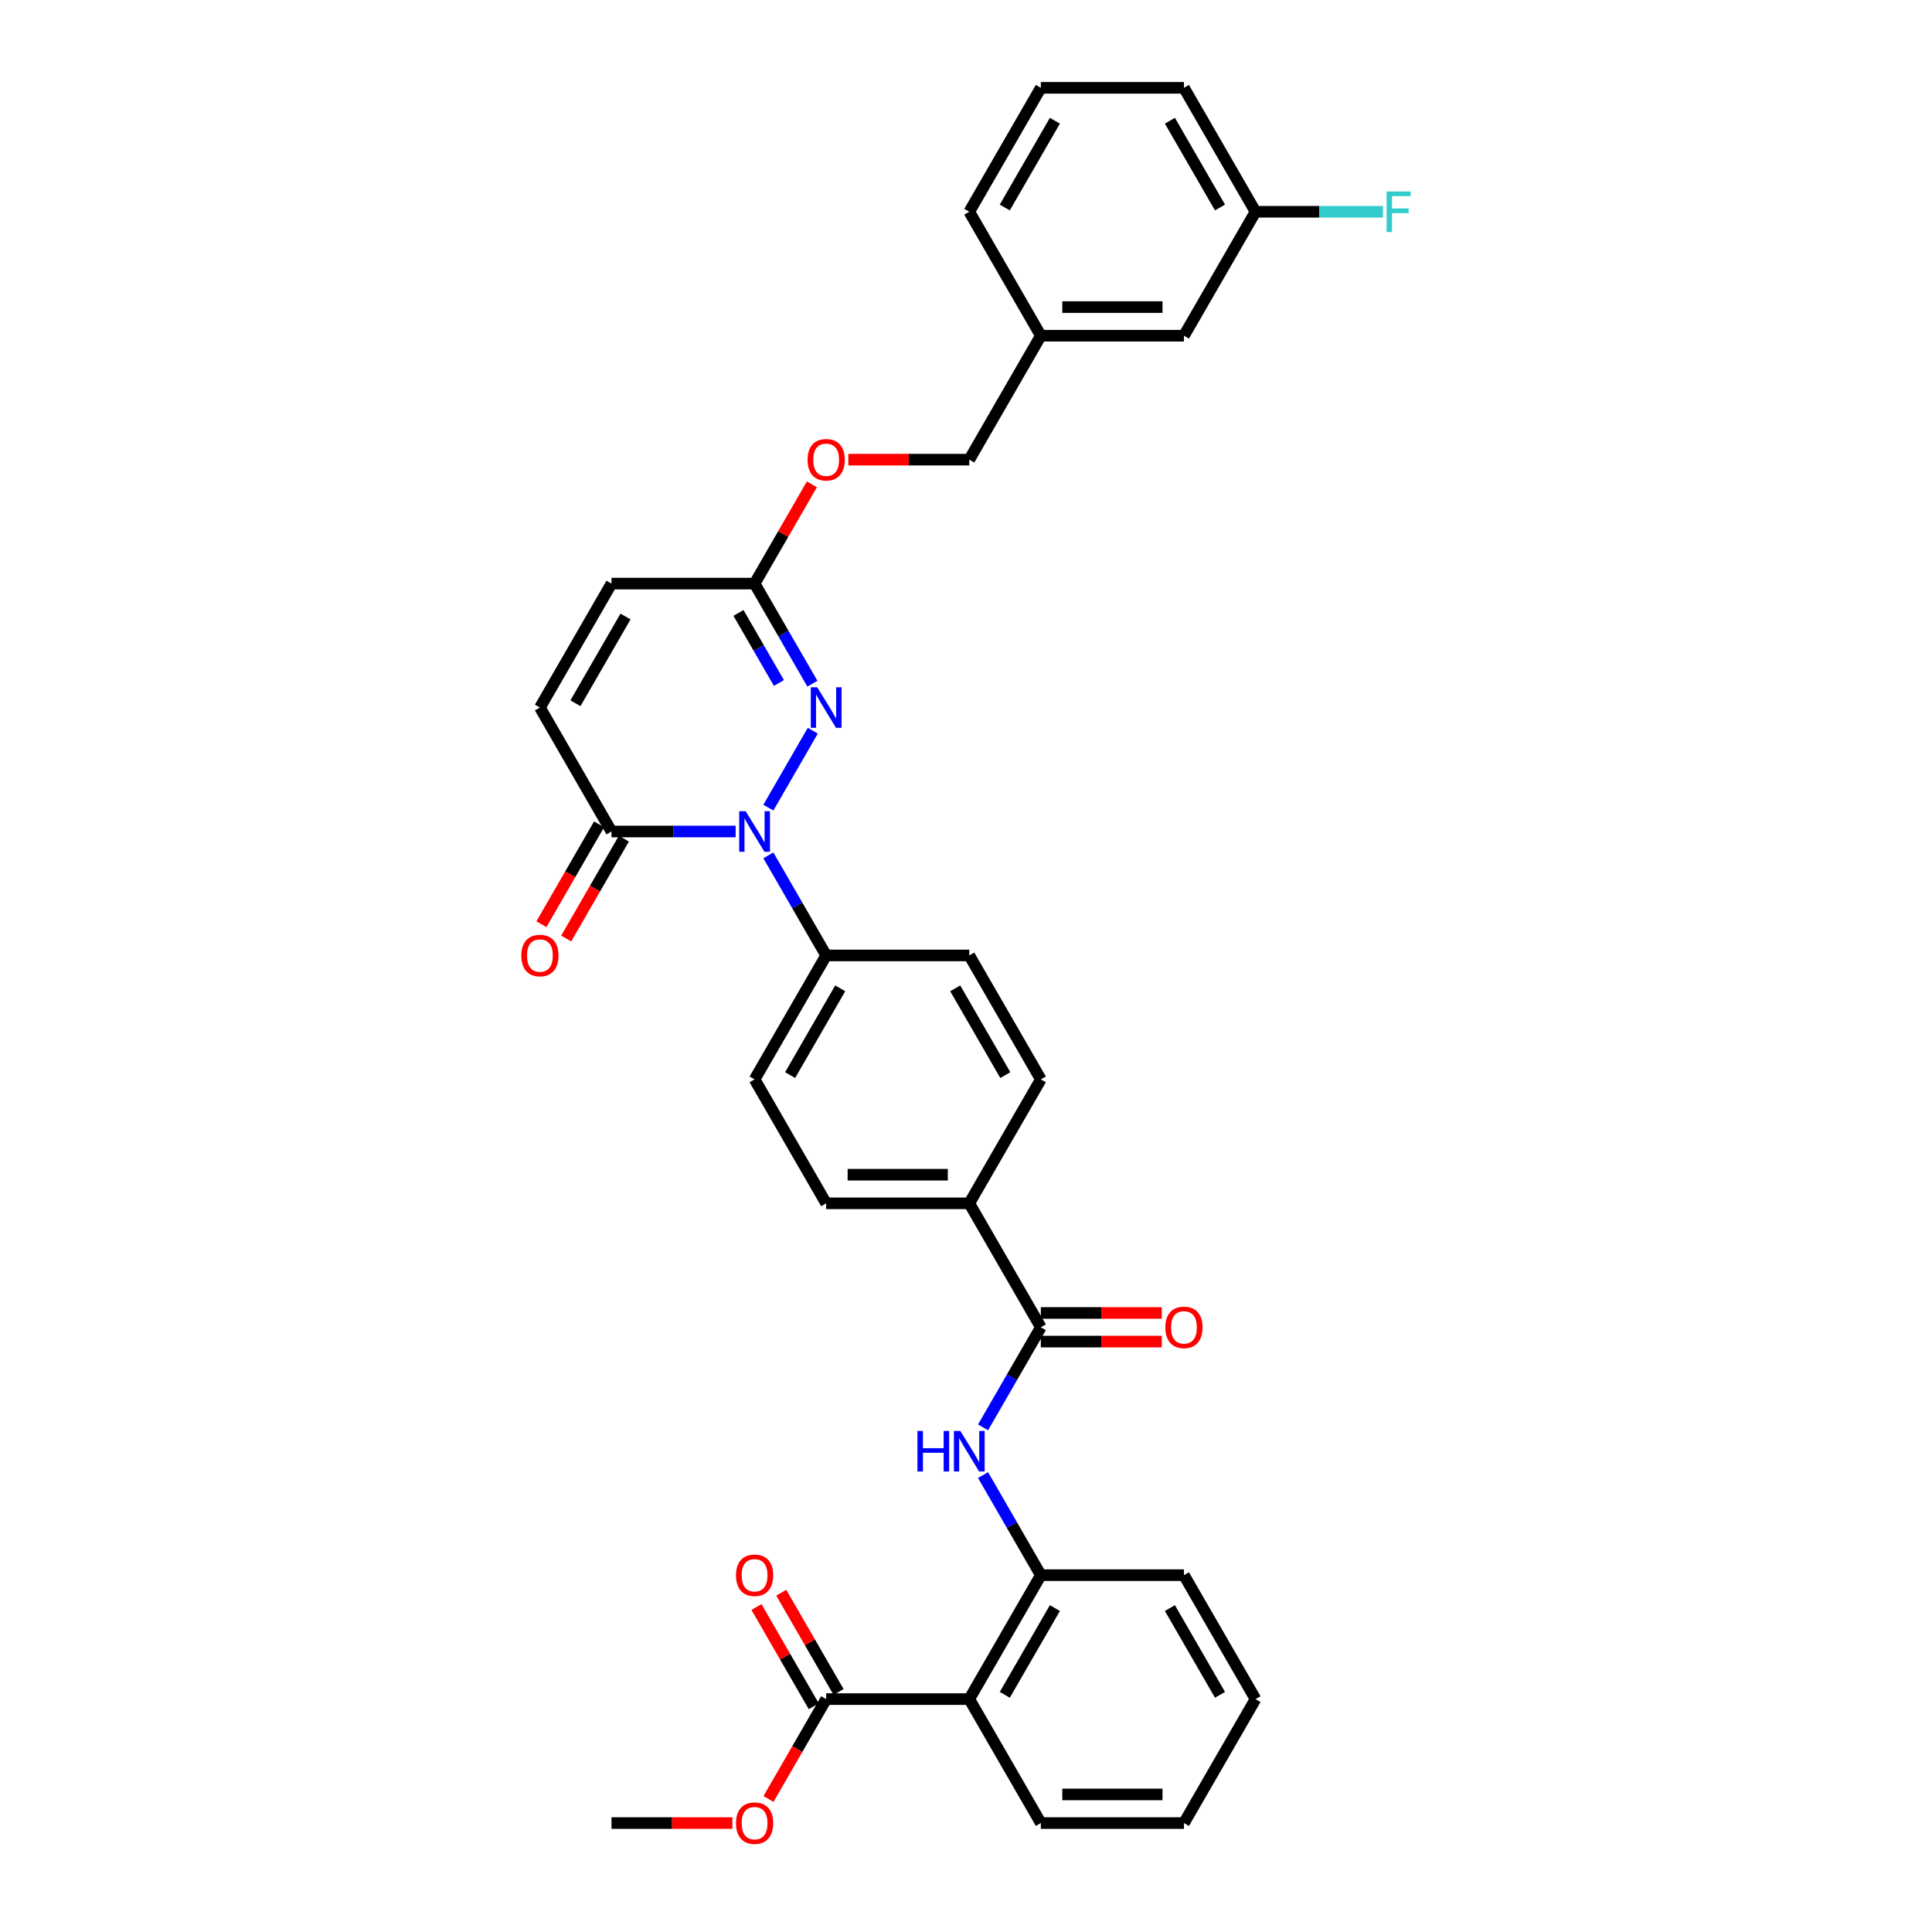 <?xml version='1.0' encoding='iso-8859-1'?>
<svg version='1.1' baseProfile='full'
              xmlns='http://www.w3.org/2000/svg'
                      xmlns:rdkit='http://www.rdkit.org/xml'
                      xmlns:xlink='http://www.w3.org/1999/xlink'
                  xml:space='preserve'
width='1000px' height='1000px' viewBox='0 0 1000 1000'>
<!-- END OF HEADER -->
<rect style='opacity:1.0;fill:#FFFFFF;stroke:none' width='1000' height='1000' x='0' y='0'> </rect>
<path class='bond-0' d='M 397.704,418.037 L 420.698,378.21' style='fill:none;fill-rule:evenodd;stroke:#0000FF;stroke-width:6px;stroke-linecap:butt;stroke-linejoin:miter;stroke-opacity:1' />
<path class='bond-1' d='M 380.77,430.379 L 348.635,430.379' style='fill:none;fill-rule:evenodd;stroke:#0000FF;stroke-width:6px;stroke-linecap:butt;stroke-linejoin:miter;stroke-opacity:1' />
<path class='bond-1' d='M 348.635,430.379 L 316.5,430.379' style='fill:none;fill-rule:evenodd;stroke:#000000;stroke-width:6px;stroke-linecap:butt;stroke-linejoin:miter;stroke-opacity:1' />
<path class='bond-9' d='M 397.704,442.72 L 412.661,468.627' style='fill:none;fill-rule:evenodd;stroke:#0000FF;stroke-width:6px;stroke-linecap:butt;stroke-linejoin:miter;stroke-opacity:1' />
<path class='bond-9' d='M 412.661,468.627 L 427.618,494.533' style='fill:none;fill-rule:evenodd;stroke:#000000;stroke-width:6px;stroke-linecap:butt;stroke-linejoin:miter;stroke-opacity:1' />
<path class='bond-6' d='M 420.492,353.883 L 405.535,327.977' style='fill:none;fill-rule:evenodd;stroke:#0000FF;stroke-width:6px;stroke-linecap:butt;stroke-linejoin:miter;stroke-opacity:1' />
<path class='bond-6' d='M 405.535,327.977 L 390.578,302.071' style='fill:none;fill-rule:evenodd;stroke:#000000;stroke-width:6px;stroke-linecap:butt;stroke-linejoin:miter;stroke-opacity:1' />
<path class='bond-6' d='M 403.174,353.519 L 392.704,335.385' style='fill:none;fill-rule:evenodd;stroke:#0000FF;stroke-width:6px;stroke-linecap:butt;stroke-linejoin:miter;stroke-opacity:1' />
<path class='bond-6' d='M 392.704,335.385 L 382.235,317.251' style='fill:none;fill-rule:evenodd;stroke:#000000;stroke-width:6px;stroke-linecap:butt;stroke-linejoin:miter;stroke-opacity:1' />
<path class='bond-8' d='M 316.5,430.379 L 279.46,366.225' style='fill:none;fill-rule:evenodd;stroke:#000000;stroke-width:6px;stroke-linecap:butt;stroke-linejoin:miter;stroke-opacity:1' />
<path class='bond-13' d='M 310.084,426.675 L 295.161,452.522' style='fill:none;fill-rule:evenodd;stroke:#000000;stroke-width:6px;stroke-linecap:butt;stroke-linejoin:miter;stroke-opacity:1' />
<path class='bond-13' d='M 295.161,452.522 L 280.239,478.369' style='fill:none;fill-rule:evenodd;stroke:#FF0000;stroke-width:6px;stroke-linecap:butt;stroke-linejoin:miter;stroke-opacity:1' />
<path class='bond-13' d='M 322.915,434.083 L 307.992,459.93' style='fill:none;fill-rule:evenodd;stroke:#000000;stroke-width:6px;stroke-linecap:butt;stroke-linejoin:miter;stroke-opacity:1' />
<path class='bond-13' d='M 307.992,459.93 L 293.069,485.777' style='fill:none;fill-rule:evenodd;stroke:#FF0000;stroke-width:6px;stroke-linecap:butt;stroke-linejoin:miter;stroke-opacity:1' />
<path class='bond-2' d='M 501.696,879.457 L 538.736,815.303' style='fill:none;fill-rule:evenodd;stroke:#000000;stroke-width:6px;stroke-linecap:butt;stroke-linejoin:miter;stroke-opacity:1' />
<path class='bond-2' d='M 520.083,877.242 L 546.011,832.334' style='fill:none;fill-rule:evenodd;stroke:#000000;stroke-width:6px;stroke-linecap:butt;stroke-linejoin:miter;stroke-opacity:1' />
<path class='bond-7' d='M 501.696,879.457 L 427.618,879.457' style='fill:none;fill-rule:evenodd;stroke:#000000;stroke-width:6px;stroke-linecap:butt;stroke-linejoin:miter;stroke-opacity:1' />
<path class='bond-26' d='M 501.696,879.457 L 538.736,943.611' style='fill:none;fill-rule:evenodd;stroke:#000000;stroke-width:6px;stroke-linecap:butt;stroke-linejoin:miter;stroke-opacity:1' />
<path class='bond-3' d='M 538.736,686.995 L 501.696,622.841' style='fill:none;fill-rule:evenodd;stroke:#000000;stroke-width:6px;stroke-linecap:butt;stroke-linejoin:miter;stroke-opacity:1' />
<path class='bond-4' d='M 538.736,686.995 L 523.779,712.901' style='fill:none;fill-rule:evenodd;stroke:#000000;stroke-width:6px;stroke-linecap:butt;stroke-linejoin:miter;stroke-opacity:1' />
<path class='bond-4' d='M 523.779,712.901 L 508.822,738.808' style='fill:none;fill-rule:evenodd;stroke:#0000FF;stroke-width:6px;stroke-linecap:butt;stroke-linejoin:miter;stroke-opacity:1' />
<path class='bond-12' d='M 538.736,694.403 L 570.034,694.403' style='fill:none;fill-rule:evenodd;stroke:#000000;stroke-width:6px;stroke-linecap:butt;stroke-linejoin:miter;stroke-opacity:1' />
<path class='bond-12' d='M 570.034,694.403 L 601.332,694.403' style='fill:none;fill-rule:evenodd;stroke:#FF0000;stroke-width:6px;stroke-linecap:butt;stroke-linejoin:miter;stroke-opacity:1' />
<path class='bond-12' d='M 538.736,679.587 L 570.034,679.587' style='fill:none;fill-rule:evenodd;stroke:#000000;stroke-width:6px;stroke-linecap:butt;stroke-linejoin:miter;stroke-opacity:1' />
<path class='bond-12' d='M 570.034,679.587 L 601.332,679.587' style='fill:none;fill-rule:evenodd;stroke:#FF0000;stroke-width:6px;stroke-linecap:butt;stroke-linejoin:miter;stroke-opacity:1' />
<path class='bond-5' d='M 508.822,763.491 L 523.779,789.397' style='fill:none;fill-rule:evenodd;stroke:#0000FF;stroke-width:6px;stroke-linecap:butt;stroke-linejoin:miter;stroke-opacity:1' />
<path class='bond-5' d='M 523.779,789.397 L 538.736,815.303' style='fill:none;fill-rule:evenodd;stroke:#000000;stroke-width:6px;stroke-linecap:butt;stroke-linejoin:miter;stroke-opacity:1' />
<path class='bond-27' d='M 538.736,815.303 L 612.814,815.303' style='fill:none;fill-rule:evenodd;stroke:#000000;stroke-width:6px;stroke-linecap:butt;stroke-linejoin:miter;stroke-opacity:1' />
<path class='bond-15' d='M 390.578,302.071 L 405.407,276.387' style='fill:none;fill-rule:evenodd;stroke:#000000;stroke-width:6px;stroke-linecap:butt;stroke-linejoin:miter;stroke-opacity:1' />
<path class='bond-15' d='M 405.407,276.387 L 420.236,250.703' style='fill:none;fill-rule:evenodd;stroke:#FF0000;stroke-width:6px;stroke-linecap:butt;stroke-linejoin:miter;stroke-opacity:1' />
<path class='bond-35' d='M 390.578,302.071 L 316.5,302.071' style='fill:none;fill-rule:evenodd;stroke:#000000;stroke-width:6px;stroke-linecap:butt;stroke-linejoin:miter;stroke-opacity:1' />
<path class='bond-14' d='M 434.033,875.753 L 419.204,850.069' style='fill:none;fill-rule:evenodd;stroke:#000000;stroke-width:6px;stroke-linecap:butt;stroke-linejoin:miter;stroke-opacity:1' />
<path class='bond-14' d='M 419.204,850.069 L 404.376,824.385' style='fill:none;fill-rule:evenodd;stroke:#FF0000;stroke-width:6px;stroke-linecap:butt;stroke-linejoin:miter;stroke-opacity:1' />
<path class='bond-14' d='M 421.202,883.161 L 406.374,857.477' style='fill:none;fill-rule:evenodd;stroke:#000000;stroke-width:6px;stroke-linecap:butt;stroke-linejoin:miter;stroke-opacity:1' />
<path class='bond-14' d='M 406.374,857.477 L 391.545,831.793' style='fill:none;fill-rule:evenodd;stroke:#FF0000;stroke-width:6px;stroke-linecap:butt;stroke-linejoin:miter;stroke-opacity:1' />
<path class='bond-20' d='M 427.618,879.457 L 412.695,905.304' style='fill:none;fill-rule:evenodd;stroke:#000000;stroke-width:6px;stroke-linecap:butt;stroke-linejoin:miter;stroke-opacity:1' />
<path class='bond-20' d='M 412.695,905.304 L 397.772,931.151' style='fill:none;fill-rule:evenodd;stroke:#FF0000;stroke-width:6px;stroke-linecap:butt;stroke-linejoin:miter;stroke-opacity:1' />
<path class='bond-10' d='M 279.46,366.225 L 316.5,302.071' style='fill:none;fill-rule:evenodd;stroke:#000000;stroke-width:6px;stroke-linecap:butt;stroke-linejoin:miter;stroke-opacity:1' />
<path class='bond-10' d='M 297.847,364.01 L 323.774,319.102' style='fill:none;fill-rule:evenodd;stroke:#000000;stroke-width:6px;stroke-linecap:butt;stroke-linejoin:miter;stroke-opacity:1' />
<path class='bond-16' d='M 427.618,494.533 L 390.578,558.687' style='fill:none;fill-rule:evenodd;stroke:#000000;stroke-width:6px;stroke-linecap:butt;stroke-linejoin:miter;stroke-opacity:1' />
<path class='bond-16' d='M 434.893,511.564 L 408.965,556.472' style='fill:none;fill-rule:evenodd;stroke:#000000;stroke-width:6px;stroke-linecap:butt;stroke-linejoin:miter;stroke-opacity:1' />
<path class='bond-17' d='M 427.618,494.533 L 501.696,494.533' style='fill:none;fill-rule:evenodd;stroke:#000000;stroke-width:6px;stroke-linecap:butt;stroke-linejoin:miter;stroke-opacity:1' />
<path class='bond-11' d='M 501.696,622.841 L 538.736,558.687' style='fill:none;fill-rule:evenodd;stroke:#000000;stroke-width:6px;stroke-linecap:butt;stroke-linejoin:miter;stroke-opacity:1' />
<path class='bond-34' d='M 501.696,622.841 L 427.618,622.841' style='fill:none;fill-rule:evenodd;stroke:#000000;stroke-width:6px;stroke-linecap:butt;stroke-linejoin:miter;stroke-opacity:1' />
<path class='bond-34' d='M 490.585,608.025 L 438.729,608.025' style='fill:none;fill-rule:evenodd;stroke:#000000;stroke-width:6px;stroke-linecap:butt;stroke-linejoin:miter;stroke-opacity:1' />
<path class='bond-23' d='M 439.1,237.917 L 470.398,237.917' style='fill:none;fill-rule:evenodd;stroke:#FF0000;stroke-width:6px;stroke-linecap:butt;stroke-linejoin:miter;stroke-opacity:1' />
<path class='bond-23' d='M 470.398,237.917 L 501.696,237.917' style='fill:none;fill-rule:evenodd;stroke:#000000;stroke-width:6px;stroke-linecap:butt;stroke-linejoin:miter;stroke-opacity:1' />
<path class='bond-19' d='M 390.578,558.687 L 427.618,622.841' style='fill:none;fill-rule:evenodd;stroke:#000000;stroke-width:6px;stroke-linecap:butt;stroke-linejoin:miter;stroke-opacity:1' />
<path class='bond-18' d='M 501.696,494.533 L 538.736,558.687' style='fill:none;fill-rule:evenodd;stroke:#000000;stroke-width:6px;stroke-linecap:butt;stroke-linejoin:miter;stroke-opacity:1' />
<path class='bond-18' d='M 494.421,511.564 L 520.349,556.472' style='fill:none;fill-rule:evenodd;stroke:#000000;stroke-width:6px;stroke-linecap:butt;stroke-linejoin:miter;stroke-opacity:1' />
<path class='bond-31' d='M 379.096,943.611 L 347.798,943.611' style='fill:none;fill-rule:evenodd;stroke:#FF0000;stroke-width:6px;stroke-linecap:butt;stroke-linejoin:miter;stroke-opacity:1' />
<path class='bond-31' d='M 347.798,943.611 L 316.5,943.611' style='fill:none;fill-rule:evenodd;stroke:#000000;stroke-width:6px;stroke-linecap:butt;stroke-linejoin:miter;stroke-opacity:1' />
<path class='bond-21' d='M 612.815,173.763 L 538.736,173.763' style='fill:none;fill-rule:evenodd;stroke:#000000;stroke-width:6px;stroke-linecap:butt;stroke-linejoin:miter;stroke-opacity:1' />
<path class='bond-21' d='M 601.703,158.947 L 549.848,158.947' style='fill:none;fill-rule:evenodd;stroke:#000000;stroke-width:6px;stroke-linecap:butt;stroke-linejoin:miter;stroke-opacity:1' />
<path class='bond-22' d='M 612.815,173.763 L 649.854,109.609' style='fill:none;fill-rule:evenodd;stroke:#000000;stroke-width:6px;stroke-linecap:butt;stroke-linejoin:miter;stroke-opacity:1' />
<path class='bond-25' d='M 649.854,109.609 L 682.849,109.609' style='fill:none;fill-rule:evenodd;stroke:#000000;stroke-width:6px;stroke-linecap:butt;stroke-linejoin:miter;stroke-opacity:1' />
<path class='bond-25' d='M 682.849,109.609 L 715.843,109.609' style='fill:none;fill-rule:evenodd;stroke:#33CCCC;stroke-width:6px;stroke-linecap:butt;stroke-linejoin:miter;stroke-opacity:1' />
<path class='bond-36' d='M 649.854,109.609 L 612.815,45.455' style='fill:none;fill-rule:evenodd;stroke:#000000;stroke-width:6px;stroke-linecap:butt;stroke-linejoin:miter;stroke-opacity:1' />
<path class='bond-36' d='M 631.467,107.393 L 605.54,62.486' style='fill:none;fill-rule:evenodd;stroke:#000000;stroke-width:6px;stroke-linecap:butt;stroke-linejoin:miter;stroke-opacity:1' />
<path class='bond-24' d='M 501.696,237.917 L 538.736,173.763' style='fill:none;fill-rule:evenodd;stroke:#000000;stroke-width:6px;stroke-linecap:butt;stroke-linejoin:miter;stroke-opacity:1' />
<path class='bond-30' d='M 538.736,173.763 L 501.696,109.609' style='fill:none;fill-rule:evenodd;stroke:#000000;stroke-width:6px;stroke-linecap:butt;stroke-linejoin:miter;stroke-opacity:1' />
<path class='bond-37' d='M 538.736,943.611 L 612.814,943.611' style='fill:none;fill-rule:evenodd;stroke:#000000;stroke-width:6px;stroke-linecap:butt;stroke-linejoin:miter;stroke-opacity:1' />
<path class='bond-37' d='M 549.848,928.796 L 601.703,928.796' style='fill:none;fill-rule:evenodd;stroke:#000000;stroke-width:6px;stroke-linecap:butt;stroke-linejoin:miter;stroke-opacity:1' />
<path class='bond-33' d='M 612.814,815.303 L 649.854,879.457' style='fill:none;fill-rule:evenodd;stroke:#000000;stroke-width:6px;stroke-linecap:butt;stroke-linejoin:miter;stroke-opacity:1' />
<path class='bond-33' d='M 605.54,832.334 L 631.467,877.242' style='fill:none;fill-rule:evenodd;stroke:#000000;stroke-width:6px;stroke-linecap:butt;stroke-linejoin:miter;stroke-opacity:1' />
<path class='bond-28' d='M 538.736,45.455 L 501.696,109.609' style='fill:none;fill-rule:evenodd;stroke:#000000;stroke-width:6px;stroke-linecap:butt;stroke-linejoin:miter;stroke-opacity:1' />
<path class='bond-28' d='M 546.011,62.486 L 520.083,107.393' style='fill:none;fill-rule:evenodd;stroke:#000000;stroke-width:6px;stroke-linecap:butt;stroke-linejoin:miter;stroke-opacity:1' />
<path class='bond-29' d='M 538.736,45.455 L 612.815,45.455' style='fill:none;fill-rule:evenodd;stroke:#000000;stroke-width:6px;stroke-linecap:butt;stroke-linejoin:miter;stroke-opacity:1' />
<path class='bond-32' d='M 612.814,943.611 L 649.854,879.457' style='fill:none;fill-rule:evenodd;stroke:#000000;stroke-width:6px;stroke-linecap:butt;stroke-linejoin:miter;stroke-opacity:1' />
<path  class='atom-0' d='M 385.941 419.889
L 392.815 431.001
Q 393.497 432.098, 394.593 434.083
Q 395.69 436.068, 395.749 436.187
L 395.749 419.889
L 398.534 419.889
L 398.534 440.868
L 395.66 440.868
L 388.282 428.72
Q 387.423 427.297, 386.504 425.668
Q 385.615 424.038, 385.348 423.534
L 385.348 440.868
L 382.622 440.868
L 382.622 419.889
L 385.941 419.889
' fill='#0000FF'/>
<path  class='atom-1' d='M 422.98 355.735
L 429.855 366.847
Q 430.536 367.943, 431.633 369.929
Q 432.729 371.914, 432.788 372.033
L 432.788 355.735
L 435.574 355.735
L 435.574 376.714
L 432.699 376.714
L 425.321 364.565
Q 424.462 363.143, 423.543 361.513
Q 422.654 359.884, 422.388 359.38
L 422.388 376.714
L 419.662 376.714
L 419.662 355.735
L 422.98 355.735
' fill='#0000FF'/>
<path  class='atom-5' d='M 474.865 740.66
L 477.71 740.66
L 477.71 749.579
L 488.436 749.579
L 488.436 740.66
L 491.281 740.66
L 491.281 761.639
L 488.436 761.639
L 488.436 751.949
L 477.71 751.949
L 477.71 761.639
L 474.865 761.639
L 474.865 740.66
' fill='#0000FF'/>
<path  class='atom-5' d='M 497.059 740.66
L 503.934 751.772
Q 504.615 752.868, 505.711 754.853
Q 506.808 756.838, 506.867 756.957
L 506.867 740.66
L 509.652 740.66
L 509.652 761.639
L 506.778 761.639
L 499.4 749.49
Q 498.541 748.068, 497.622 746.438
Q 496.733 744.808, 496.466 744.304
L 496.466 761.639
L 493.74 761.639
L 493.74 740.66
L 497.059 740.66
' fill='#0000FF'/>
<path  class='atom-13' d='M 603.184 687.054
Q 603.184 682.017, 605.673 679.202
Q 608.162 676.387, 612.814 676.387
Q 617.467 676.387, 619.956 679.202
Q 622.445 682.017, 622.445 687.054
Q 622.445 692.151, 619.926 695.055
Q 617.407 697.929, 612.814 697.929
Q 608.192 697.929, 605.673 695.055
Q 603.184 692.181, 603.184 687.054
M 612.814 695.559
Q 616.015 695.559, 617.733 693.425
Q 619.482 691.262, 619.482 687.054
Q 619.482 682.936, 617.733 680.861
Q 616.015 678.758, 612.814 678.758
Q 609.614 678.758, 607.866 680.832
Q 606.147 682.906, 606.147 687.054
Q 606.147 691.292, 607.866 693.425
Q 609.614 695.559, 612.814 695.559
' fill='#FF0000'/>
<path  class='atom-14' d='M 269.83 494.592
Q 269.83 489.555, 272.319 486.74
Q 274.808 483.925, 279.46 483.925
Q 284.112 483.925, 286.601 486.74
Q 289.09 489.555, 289.09 494.592
Q 289.09 499.689, 286.572 502.593
Q 284.053 505.467, 279.46 505.467
Q 274.838 505.467, 272.319 502.593
Q 269.83 499.719, 269.83 494.592
M 279.46 503.096
Q 282.66 503.096, 284.379 500.963
Q 286.127 498.8, 286.127 494.592
Q 286.127 490.473, 284.379 488.399
Q 282.66 486.295, 279.46 486.295
Q 276.26 486.295, 274.512 488.37
Q 272.793 490.444, 272.793 494.592
Q 272.793 498.83, 274.512 500.963
Q 276.26 503.096, 279.46 503.096
' fill='#FF0000'/>
<path  class='atom-15' d='M 380.948 815.363
Q 380.948 810.325, 383.437 807.51
Q 385.926 804.695, 390.578 804.695
Q 395.23 804.695, 397.719 807.51
Q 400.209 810.325, 400.209 815.363
Q 400.209 820.459, 397.69 823.363
Q 395.171 826.237, 390.578 826.237
Q 385.956 826.237, 383.437 823.363
Q 380.948 820.489, 380.948 815.363
M 390.578 823.867
Q 393.778 823.867, 395.497 821.733
Q 397.245 819.57, 397.245 815.363
Q 397.245 811.244, 395.497 809.17
Q 393.778 807.066, 390.578 807.066
Q 387.378 807.066, 385.63 809.14
Q 383.911 811.214, 383.911 815.363
Q 383.911 819.6, 385.63 821.733
Q 387.378 823.867, 390.578 823.867
' fill='#FF0000'/>
<path  class='atom-16' d='M 417.987 237.976
Q 417.987 232.939, 420.476 230.124
Q 422.966 227.309, 427.618 227.309
Q 432.27 227.309, 434.759 230.124
Q 437.248 232.939, 437.248 237.976
Q 437.248 243.073, 434.729 245.977
Q 432.211 248.851, 427.618 248.851
Q 422.995 248.851, 420.476 245.977
Q 417.987 243.102, 417.987 237.976
M 427.618 246.48
Q 430.818 246.48, 432.536 244.347
Q 434.285 242.184, 434.285 237.976
Q 434.285 233.857, 432.536 231.783
Q 430.818 229.679, 427.618 229.679
Q 424.417 229.679, 422.669 231.753
Q 420.951 233.828, 420.951 237.976
Q 420.951 242.213, 422.669 244.347
Q 424.417 246.48, 427.618 246.48
' fill='#FF0000'/>
<path  class='atom-21' d='M 380.948 943.671
Q 380.948 938.633, 383.437 935.818
Q 385.926 933.003, 390.578 933.003
Q 395.23 933.003, 397.719 935.818
Q 400.209 938.633, 400.209 943.671
Q 400.209 948.767, 397.69 951.671
Q 395.171 954.545, 390.578 954.545
Q 385.956 954.545, 383.437 951.671
Q 380.948 948.797, 380.948 943.671
M 390.578 952.175
Q 393.778 952.175, 395.497 950.041
Q 397.245 947.878, 397.245 943.671
Q 397.245 939.552, 395.497 937.478
Q 393.778 935.374, 390.578 935.374
Q 387.378 935.374, 385.63 937.448
Q 383.911 939.522, 383.911 943.671
Q 383.911 947.908, 385.63 950.041
Q 387.378 952.175, 390.578 952.175
' fill='#FF0000'/>
<path  class='atom-26' d='M 717.695 99.119
L 730.17 99.119
L 730.17 101.519
L 720.51 101.519
L 720.51 107.89
L 729.103 107.89
L 729.103 110.32
L 720.51 110.32
L 720.51 120.098
L 717.695 120.098
L 717.695 99.119
' fill='#33CCCC'/>
</svg>
